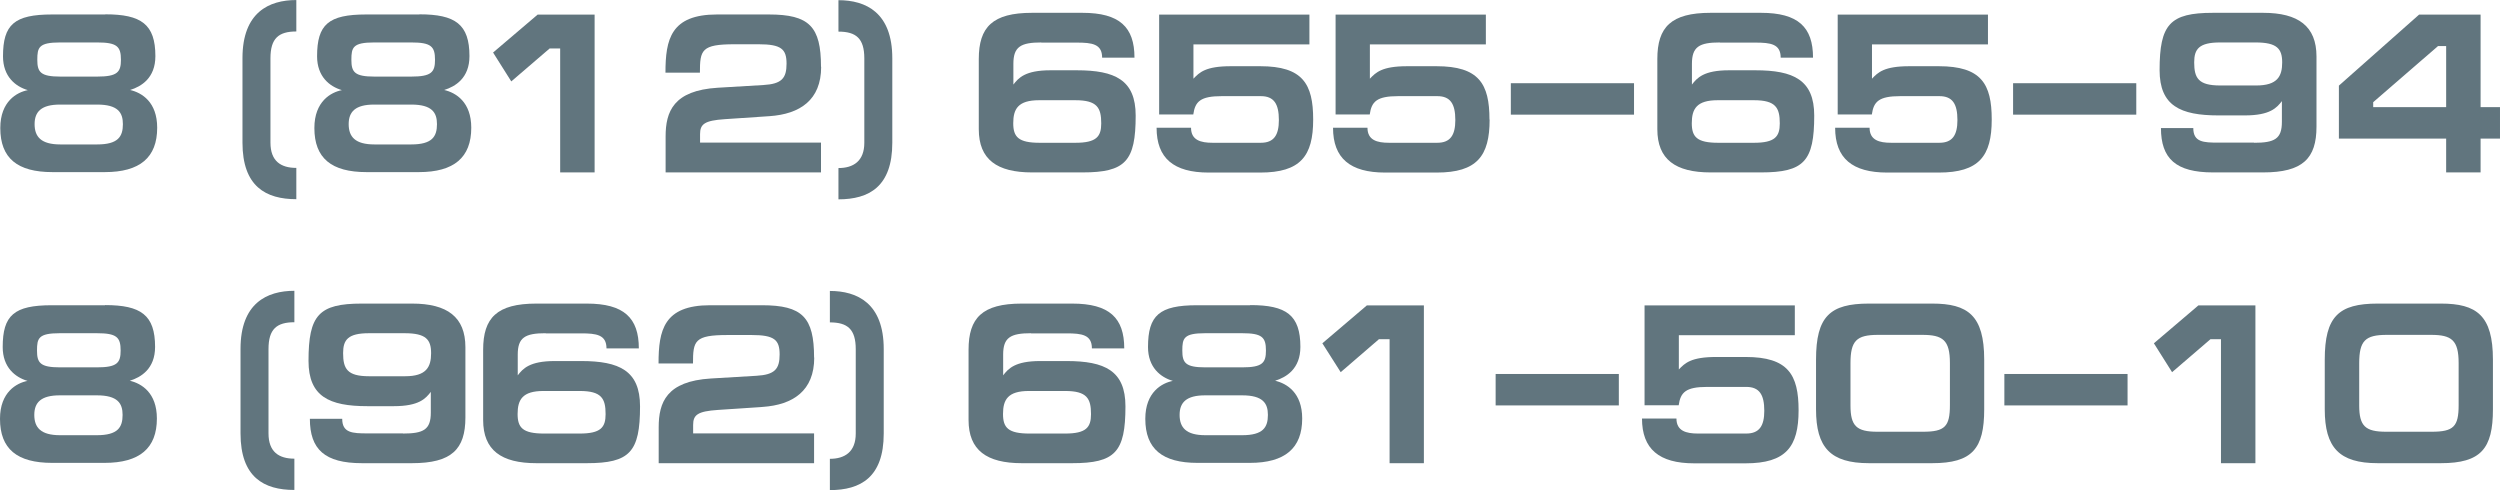 <?xml version="1.0" encoding="UTF-8"?> <!-- Creator: CorelDRAW 2020 (64-Bit) --> <svg xmlns="http://www.w3.org/2000/svg" xmlns:xlink="http://www.w3.org/1999/xlink" xmlns:xodm="http://www.corel.com/coreldraw/odm/2003" xml:space="preserve" width="46.537mm" height="9.121mm" style="shape-rendering:geometricPrecision; text-rendering:geometricPrecision; image-rendering:optimizeQuality; fill-rule:evenodd; clip-rule:evenodd" viewBox="0 0 166.2 32.57"> <defs> <style type="text/css"> <![CDATA[ .fil0 {fill:#61757E;fill-rule:nonzero} ]]> </style> </defs> <g id="Layer_x0020_1">  <path class="fil0" d="M4 6.95l2.46 0c1.38,0 1.71,0.53 1.71,1.3 0,0.83 -0.32,1.35 -1.71,1.35l-2.45 0c-1.28,0 -1.71,-0.51 -1.71,-1.35 0,-0.83 0.45,-1.3 1.69,-1.3zm0 -4.13l2.46 0c1.31,0 1.58,0.26 1.58,1.15 0,0.82 -0.23,1.12 -1.58,1.12l-2.45 0c-1.32,0 -1.53,-0.3 -1.53,-1.12 0,-0.82 0.1,-1.15 1.51,-1.15l0 0zm3 -1.86l-3.54 0c-2.51,0 -3.26,0.67 -3.26,2.78 0,1.35 0.83,2.01 1.65,2.25 -0.72,0.14 -1.83,0.74 -1.83,2.52 0,2.01 1.14,2.93 3.47,2.93l3.48 0c2.33,0 3.48,-0.97 3.48,-2.95 0,-1.71 -1.02,-2.33 -1.8,-2.51 0.74,-0.23 1.68,-0.79 1.68,-2.25 0,-2.12 -0.94,-2.78 -3.33,-2.78z"></path> <path id="1" class="fil0" d="M19.7 11.16c-1.03,0 -1.72,-0.45 -1.72,-1.68l0 -5.61c0,-1.33 0.55,-1.78 1.72,-1.78l0 -2.09c-1.82,0 -3.58,0.82 -3.58,3.86l0 5.62c0,2.92 1.56,3.76 3.58,3.76l0 -2.09z"></path> <path id="2" class="fil0" d="M24.88 6.95l2.46 0c1.38,0 1.71,0.53 1.71,1.3 0,0.83 -0.32,1.35 -1.71,1.35l-2.45 0c-1.28,0 -1.71,-0.51 -1.71,-1.35 0,-0.83 0.45,-1.3 1.69,-1.3zm0 -4.13l2.46 0c1.31,0 1.58,0.26 1.58,1.15 0,0.82 -0.23,1.12 -1.58,1.12l-2.45 0c-1.32,0 -1.53,-0.3 -1.53,-1.12 0,-0.82 0.1,-1.15 1.51,-1.15l0 0zm3 -1.86l-3.54 0c-2.51,0 -3.26,0.67 -3.26,2.78 0,1.35 0.83,2.01 1.65,2.25 -0.72,0.14 -1.83,0.74 -1.83,2.52 0,2.01 1.14,2.93 3.47,2.93l3.48 0c2.33,0 3.48,-0.97 3.48,-2.95 0,-1.71 -1.02,-2.33 -1.8,-2.51 0.74,-0.23 1.68,-0.79 1.68,-2.25 0,-2.12 -0.94,-2.78 -3.33,-2.78z"></path> <polygon id="3" class="fil0" points="33.99,5.41 36.54,3.22 37.24,3.22 37.24,11.46 39.53,11.46 39.53,0.97 35.74,0.97 32.78,3.49 "></polygon> <path id="4" class="fil0" d="M54.58 4.44c0,-2.68 -0.78,-3.48 -3.47,-3.48l-3.44 0c-3.08,0 -3.43,1.66 -3.43,3.87l2.29 0c0,-1.51 0.1,-1.89 2.3,-1.89l1.6 0c1.51,0 1.86,0.32 1.86,1.29 0,0.97 -0.32,1.35 -1.54,1.42l-3.03 0.18c-2.95,0.18 -3.47,1.59 -3.47,3.24l0 2.39 10.33 0 0 -1.98 -8.04 0 0 -0.56c0,-0.67 0.29,-0.91 1.65,-1l2.97 -0.2c2.02,-0.14 3.43,-1.07 3.43,-3.28z"></path> <path id="5" class="fil0" d="M55.74 11.16l0 2.09c2.04,0 3.58,-0.85 3.58,-3.76l0 -5.62c0,-3.04 -1.76,-3.86 -3.58,-3.86l0 2.09c1.17,0 1.72,0.45 1.72,1.78l0 5.61c0,1.22 -0.73,1.68 -1.72,1.68z"></path> <path id="6" class="fil0" d="M69.22 2.83l2.37 0c1.01,0 1.68,0.09 1.68,1l2.15 0c0,-2.03 -0.99,-2.98 -3.46,-2.98l-3.35 0c-2.63,0 -3.54,0.95 -3.54,3.07l0 4.67c0,2.01 1.21,2.87 3.54,2.87l3.35 0c2.86,0 3.54,-0.74 3.54,-3.78 0,-2.37 -1.38,-3.01 -3.91,-3.01l-1.76 0c-1.68,0 -2.12,0.51 -2.46,0.95l0 -1.38c0,-1.13 0.48,-1.42 1.86,-1.42zm3.99 5.37c0,0.88 -0.32,1.29 -1.72,1.29l-2.37 0c-1.42,0 -1.76,-0.39 -1.76,-1.3 0,-0.95 0.32,-1.53 1.72,-1.53l2.41 0c1.45,0 1.72,0.5 1.72,1.54z"></path> <path id="7" class="fil0" d="M87.3 7.94c0,-2.37 -0.7,-3.54 -3.52,-3.54l-1.96 0c-1.67,0 -2.08,0.41 -2.48,0.83l0 -2.28 7.71 0 0 -1.98 -9.99 0 0 6.64 2.27 0c0.12,-0.86 0.47,-1.22 1.89,-1.22l2.6 0c0.87,0 1.2,0.51 1.2,1.59 0,1 -0.33,1.51 -1.2,1.51l-3.21 0c-0.78,0 -1.43,-0.17 -1.43,-1l-2.29 0c0,2.03 1.14,2.98 3.46,2.98l3.43 0c2.68,0 3.52,-1.1 3.52,-3.52z"></path> <path id="8" class="fil0" d="M99.02 7.94c0,-2.37 -0.7,-3.54 -3.52,-3.54l-1.95 0c-1.67,0 -2.08,0.41 -2.48,0.83l0 -2.28 7.71 0 0 -1.98 -9.99 0 0 6.64 2.27 0c0.12,-0.86 0.47,-1.22 1.89,-1.22l2.6 0c0.87,0 1.2,0.51 1.2,1.59 0,1 -0.33,1.51 -1.2,1.51l-3.21 0c-0.79,0 -1.43,-0.17 -1.43,-1l-2.29 0c0,2.03 1.14,2.98 3.46,2.98l3.43 0c2.68,0 3.52,-1.1 3.52,-3.52z"></path> <path id="9" class="fil0" d="M114.33 2.83l2.37 0c1.01,0 1.68,0.09 1.68,1l2.15 0c0,-2.03 -0.99,-2.98 -3.46,-2.98l-3.35 0c-2.63,0 -3.54,0.95 -3.54,3.07l0 4.67c0,2.01 1.21,2.87 3.54,2.87l3.35 0c2.86,0 3.54,-0.74 3.54,-3.78 0,-2.37 -1.38,-3.01 -3.91,-3.01l-1.76 0c-1.68,0 -2.12,0.51 -2.46,0.95l0 -1.38c0,-1.13 0.48,-1.42 1.86,-1.42zm3.99 5.37c0,0.88 -0.32,1.29 -1.72,1.29l-2.37 0c-1.42,0 -1.76,-0.39 -1.76,-1.3 0,-0.95 0.32,-1.53 1.72,-1.53l2.41 0c1.45,0 1.72,0.5 1.72,1.54z"></path> <path id="10" class="fil0" d="M132.41 7.94c0,-2.37 -0.7,-3.54 -3.52,-3.54l-1.96 0c-1.67,0 -2.08,0.41 -2.48,0.83l0 -2.28 7.71 0 0 -1.98 -9.99 0 0 6.64 2.27 0c0.12,-0.86 0.47,-1.22 1.89,-1.22l2.6 0c0.87,0 1.2,0.51 1.2,1.59 0,1 -0.33,1.51 -1.2,1.51l-3.21 0c-0.78,0 -1.43,-0.17 -1.43,-1l-2.29 0c0,2.03 1.14,2.98 3.46,2.98l3.43 0c2.68,0 3.52,-1.1 3.52,-3.52z"></path> <path id="11" class="fil0" d="M149.86 9.48l-2.37 0c-1.01,0 -1.68,-0.03 -1.68,-0.97l-2.15 0c0,2.03 0.99,2.95 3.46,2.95l3.33 0c2.63,0 3.55,-0.92 3.55,-3.04l0 -4.67c0,-2.01 -1.21,-2.9 -3.54,-2.9l-3.35 0c-2.86,0 -3.54,0.77 -3.54,3.81 0,2.37 1.38,3.01 3.91,3.01l1.76 0c1.68,0 2.12,-0.51 2.46,-0.95l0 1.38c0,1.13 -0.48,1.39 -1.86,1.39zm-3.99 -5.34c0,-0.88 0.32,-1.32 1.72,-1.32l2.37 0c1.42,0 1.76,0.42 1.76,1.33 0,0.92 -0.32,1.53 -1.72,1.53l-2.41 0c-1.45,0 -1.72,-0.5 -1.72,-1.54z"></path> <path id="12" class="fil0" d="M164.91 0.97l-4.09 0 -5.33 4.72 0 3.52 7.13 0 0 2.25 2.29 0 0 -2.25 1.29 0 0 -2.09 -1.29 0 0 -6.15zm-2.29 6.15l-4.85 0 0 -0.33 4.31 -3.73 0.54 0 0 4.07z"></path> <polygon id="13" class="fil0" points="100.44,5.53 100.44,7.62 108.63,7.62 108.63,5.53 "></polygon> <polygon id="14" class="fil0" points="133.83,5.53 133.83,7.62 142.02,7.62 142.02,5.53 "></polygon> <path class="fil0" d="M3.98 26.28l2.46 0c1.38,0 1.71,0.53 1.71,1.3 0,0.83 -0.32,1.35 -1.71,1.35l-2.45 0c-1.28,0 -1.71,-0.51 -1.71,-1.35 0,-0.83 0.45,-1.3 1.69,-1.3zm0 -4.13l2.46 0c1.31,0 1.58,0.26 1.58,1.15 0,0.82 -0.23,1.12 -1.58,1.12l-2.45 0c-1.32,0 -1.53,-0.3 -1.53,-1.12 0,-0.82 0.1,-1.15 1.51,-1.15l0 0zm3 -1.86l-3.54 0c-2.51,0 -3.26,0.67 -3.26,2.78 0,1.35 0.83,2.01 1.65,2.25 -0.72,0.14 -1.83,0.74 -1.83,2.52 0,2.01 1.14,2.93 3.47,2.93l3.48 0c2.33,0 3.48,-0.97 3.48,-2.95 0,-1.71 -1.02,-2.33 -1.8,-2.51 0.74,-0.23 1.68,-0.79 1.68,-2.25 0,-2.12 -0.94,-2.78 -3.33,-2.78z"></path> <path id="1" class="fil0" d="M19.57 30.49c-1.03,0 -1.72,-0.45 -1.72,-1.68l0 -5.61c0,-1.33 0.55,-1.78 1.72,-1.78l0 -2.09c-1.82,0 -3.58,0.82 -3.58,3.86l0 5.62c0,2.92 1.56,3.76 3.58,3.76l0 -2.09z"></path> <path id="2" class="fil0" d="M26.8 28.81l-2.37 0c-1,0 -1.68,-0.03 -1.68,-0.97l-2.15 0c0,2.03 0.99,2.95 3.46,2.95l3.33 0c2.63,0 3.55,-0.92 3.55,-3.04l0 -4.67c0,-2.01 -1.21,-2.9 -3.54,-2.9l-3.35 0c-2.86,0 -3.54,0.77 -3.54,3.81 0,2.37 1.38,3.01 3.91,3.01l1.76 0c1.68,0 2.12,-0.51 2.46,-0.95l0 1.38c0,1.13 -0.48,1.39 -1.86,1.39zm-3.99 -5.34c0,-0.88 0.32,-1.32 1.72,-1.32l2.37 0c1.42,0 1.76,0.42 1.76,1.33 0,0.92 -0.32,1.53 -1.72,1.53l-2.41 0c-1.45,0 -1.72,-0.5 -1.72,-1.54z"></path> <path id="3" class="fil0" d="M36.27 22.16l2.37 0c1.01,0 1.68,0.09 1.68,1l2.15 0c0,-2.03 -0.99,-2.98 -3.46,-2.98l-3.35 0c-2.63,0 -3.54,0.95 -3.54,3.07l0 4.67c0,2.01 1.21,2.87 3.54,2.87l3.35 0c2.86,0 3.54,-0.74 3.54,-3.78 0,-2.37 -1.38,-3.01 -3.91,-3.01l-1.76 0c-1.68,0 -2.12,0.51 -2.46,0.95l0 -1.38c0,-1.13 0.48,-1.42 1.86,-1.42zm3.99 5.37c0,0.88 -0.32,1.29 -1.72,1.29l-2.37 0c-1.42,0 -1.76,-0.39 -1.76,-1.3 0,-0.95 0.32,-1.53 1.72,-1.53l2.41 0c1.45,0 1.72,0.5 1.72,1.54z"></path> <path id="4" class="fil0" d="M54.12 23.77c0,-2.68 -0.78,-3.48 -3.47,-3.48l-3.44 0c-3.08,0 -3.43,1.66 -3.43,3.87l2.29 0c0,-1.51 0.1,-1.89 2.3,-1.89l1.6 0c1.51,0 1.86,0.32 1.86,1.29 0,0.97 -0.32,1.35 -1.54,1.42l-3.03 0.18c-2.95,0.18 -3.47,1.59 -3.47,3.24l0 2.39 10.33 0 0 -1.98 -8.04 0 0 -0.56c0,-0.67 0.29,-0.91 1.65,-1l2.97 -0.2c2.02,-0.14 3.43,-1.07 3.43,-3.28z"></path> <path id="5" class="fil0" d="M55.17 30.49l0 2.09c2.04,0 3.58,-0.85 3.58,-3.76l0 -5.62c0,-3.04 -1.76,-3.86 -3.58,-3.86l0 2.09c1.17,0 1.72,0.45 1.72,1.78l0 5.61c0,1.22 -0.73,1.68 -1.72,1.68z"></path> <path id="6" class="fil0" d="M68.54 22.16l2.37 0c1.01,0 1.68,0.09 1.68,1l2.15 0c0,-2.03 -0.99,-2.98 -3.46,-2.98l-3.35 0c-2.63,0 -3.54,0.95 -3.54,3.07l0 4.67c0,2.01 1.21,2.87 3.54,2.87l3.35 0c2.86,0 3.54,-0.74 3.54,-3.78 0,-2.37 -1.38,-3.01 -3.91,-3.01l-1.76 0c-1.68,0 -2.12,0.51 -2.46,0.95l0 -1.38c0,-1.13 0.48,-1.42 1.86,-1.42zm3.99 5.37c0,0.88 -0.32,1.29 -1.72,1.29l-2.37 0c-1.42,0 -1.76,-0.39 -1.76,-1.3 0,-0.95 0.32,-1.53 1.72,-1.53l2.41 0c1.45,0 1.72,0.5 1.72,1.54z"></path> <path id="7" class="fil0" d="M80.12 26.28l2.46 0c1.38,0 1.71,0.53 1.71,1.3 0,0.83 -0.32,1.35 -1.71,1.35l-2.45 0c-1.28,0 -1.71,-0.51 -1.71,-1.35 0,-0.83 0.45,-1.3 1.69,-1.3zm0 -4.13l2.46 0c1.31,0 1.58,0.26 1.58,1.15 0,0.82 -0.23,1.12 -1.58,1.12l-2.45 0c-1.32,0 -1.53,-0.3 -1.53,-1.12 0,-0.82 0.1,-1.15 1.51,-1.15l0 0zm3 -1.86l-3.54 0c-2.51,0 -3.26,0.67 -3.26,2.78 0,1.35 0.83,2.01 1.65,2.25 -0.72,0.14 -1.83,0.74 -1.83,2.52 0,2.01 1.14,2.93 3.47,2.93l3.48 0c2.33,0 3.48,-0.97 3.48,-2.95 0,-1.71 -1.02,-2.33 -1.8,-2.51 0.74,-0.23 1.68,-0.79 1.68,-2.25 0,-2.12 -0.94,-2.78 -3.33,-2.78z"></path> <polygon id="8" class="fil0" points="89.13,24.74 91.67,22.55 92.38,22.55 92.38,30.79 94.66,30.79 94.66,20.3 90.87,20.3 87.91,22.82 "></polygon> <path id="9" class="fil0" d="M119.57 27.27c0,-2.37 -0.7,-3.54 -3.52,-3.54l-1.96 0c-1.67,0 -2.08,0.41 -2.48,0.83l0 -2.28 7.71 0 0 -1.98 -9.99 0 0 6.64 2.27 0c0.12,-0.86 0.47,-1.22 1.89,-1.22l2.6 0c0.87,0 1.2,0.51 1.2,1.59 0,1 -0.33,1.51 -1.2,1.51l-3.21 0c-0.78,0 -1.43,-0.17 -1.43,-1l-2.29 0c0,2.03 1.14,2.98 3.46,2.98l3.43 0c2.68,0 3.52,-1.1 3.52,-3.52z"></path> <path id="10" class="fil0" d="M123.02 26.95l0 -2.8c0,-1.5 0.4,-1.89 1.83,-1.89l2.95 0c1.36,0 1.83,0.35 1.83,1.87l0 2.8c0,1.42 -0.33,1.77 -1.79,1.77l-3.03 0c-1.39,0 -1.79,-0.38 -1.79,-1.75zm8.89 0.26l0 -3.3c0,-2.95 -1.09,-3.73 -3.46,-3.73l-4.2 0c-2.6,0 -3.52,0.86 -3.52,3.73l0 3.3c0,2.54 0.96,3.58 3.52,3.58l4.2 0c2.67,0 3.46,-0.97 3.46,-3.58z"></path> <polygon id="11" class="fil0" points="144.4,24.74 146.95,22.55 147.65,22.55 147.65,30.79 149.94,30.79 149.94,20.3 146.15,20.3 143.19,22.82 "></polygon> <path id="12" class="fil0" d="M156.84 26.95l0 -2.8c0,-1.5 0.4,-1.89 1.83,-1.89l2.95 0c1.36,0 1.83,0.35 1.83,1.87l0 2.8c0,1.42 -0.33,1.77 -1.79,1.77l-3.03 0c-1.39,0 -1.79,-0.38 -1.79,-1.75zm8.89 0.26l0 -3.3c0,-2.95 -1.09,-3.73 -3.46,-3.73l-4.2 0c-2.6,0 -3.52,0.86 -3.52,3.73l0 3.3c0,2.54 0.96,3.58 3.52,3.58l4.2 0c2.67,0 3.46,-0.97 3.46,-3.58z"></path> <polygon id="13" class="fil0" points="99.43,24.86 99.43,26.95 107.62,26.95 107.62,24.86 "></polygon> <polygon id="14" class="fil0" points="133.25,24.86 133.25,26.95 141.44,26.95 141.44,24.86 "></polygon> </g> </svg> 